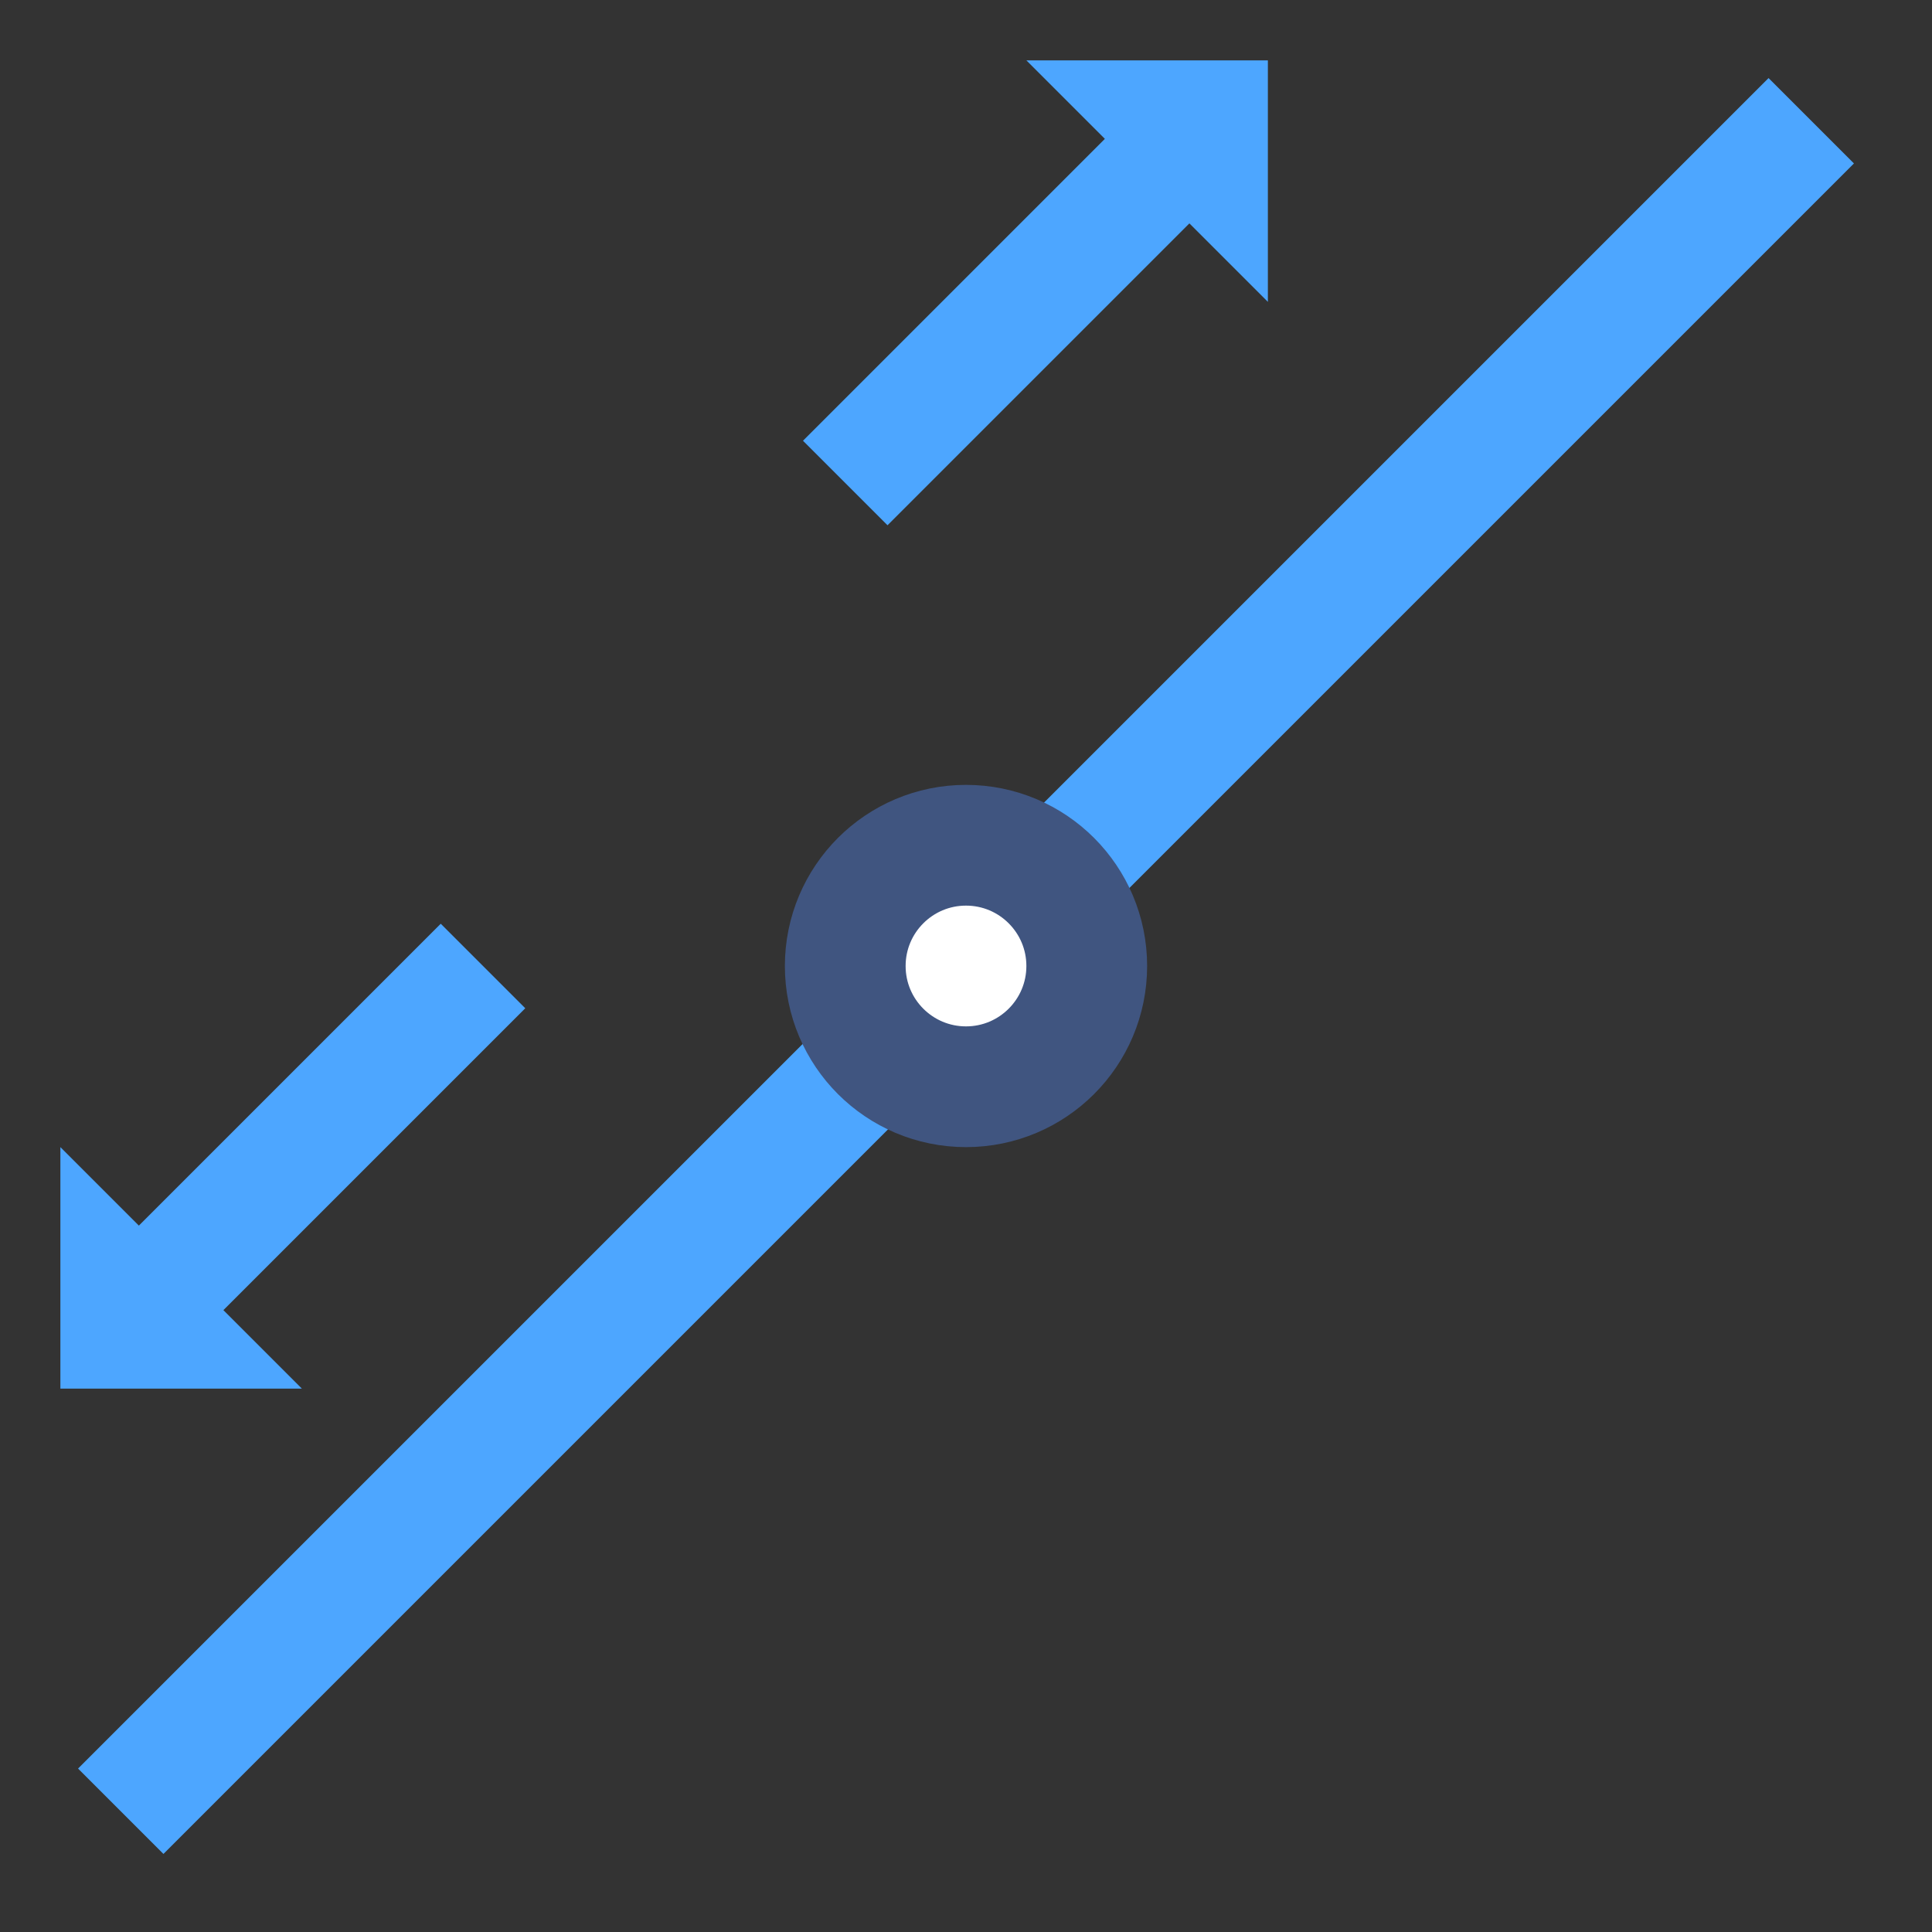 <?xml version="1.0" encoding="utf-8"?>
<!-- Generator: Adobe Illustrator 21.0.0, SVG Export Plug-In . SVG Version: 6.00 Build 0)  -->
<svg version="1.1" id="Layer_1" xmlns="http://www.w3.org/2000/svg" xmlns:xlink="http://www.w3.org/1999/xlink" x="0px" y="0px"
	 viewBox="0 0 32 32" style="enable-background:new 0 0 32 32;" xml:space="preserve">
<rect x="0" y="0" width="32" height="32" fill="#333333" stroke="none"/>
<style type="text/css">
	.st0{fill:none;stroke:#4DA6FF;stroke-width:2;stroke-miterlimit:10;}
	.st1{fill:#4DA6FF;}
	.st2{fill:none;}
	.st3{fill:#FFFFFF;stroke:#405580;stroke-width:2;stroke-miterlimit:10;}
</style>
<g id="Layer_16">
	<path class="st0" d="M2,30c9.8-9.8,18.2-18.2,28-28"/>
	<polygon class="st1" points="18.3,2.3 13.3,7.3 14.7,8.7 19.7,3.7 21,5 21,1 17,1 	"/>
	<polygon class="st1" points="2.3,20.3 7.3,15.3 8.7,16.7 3.7,21.7 5,23 1,23 1,19 	"/>
	<rect class="st2" width="32" height="32"/>
</g>
<g id="Layer_1_1_">
</g>
<circle class="st3" cx="16" cy="16" r="2"/>
</svg>
